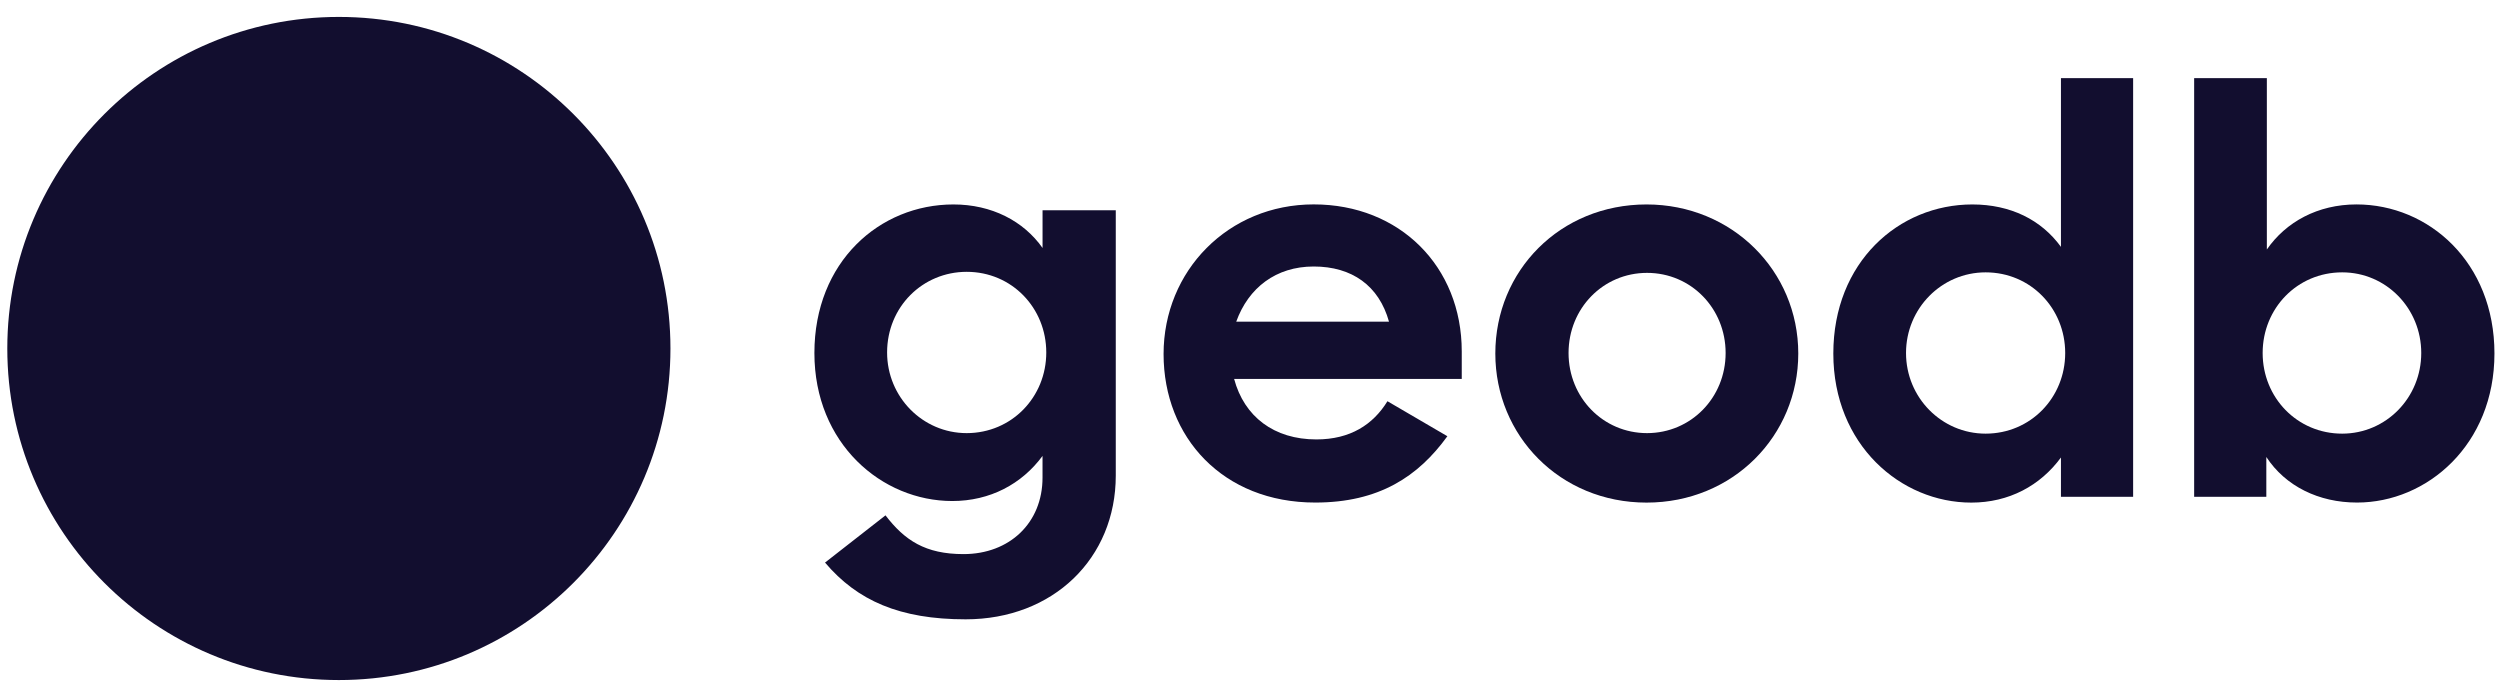 <svg width="100" height="28" viewBox="0 0 100 28" fill="none" xmlns="http://www.w3.org/2000/svg">
<g clip-path="url(#clip0_1380_7382)">
<path d="M32.576 14.12C32.576 10.469 35.187 8.178 38.137 8.178C39.665 8.178 40.939 8.837 41.702 9.919V8.41H44.631V19.022C44.631 22.332 42.127 24.773 38.625 24.773C35.993 24.773 34.296 24.03 33.001 22.503L35.42 20.614C36.184 21.612 37.012 22.164 38.539 22.164C40.385 22.164 41.701 20.913 41.701 19.107V18.237C40.872 19.363 39.6 20.041 38.092 20.041C35.273 20.041 32.576 17.748 32.576 14.12ZM41.851 14.099C41.851 12.316 40.472 10.873 38.668 10.873C36.907 10.873 35.484 12.273 35.484 14.099C35.484 15.881 36.907 17.325 38.668 17.325C40.472 17.323 41.851 15.881 41.851 14.099Z" fill="#120E2F"/>
<path d="M46.543 14.162C46.543 10.829 49.133 8.176 52.549 8.176C55.987 8.176 58.47 10.66 58.47 14.055V15.158H49.365C49.769 16.664 50.957 17.577 52.654 17.577C54.012 17.577 54.924 16.983 55.498 16.049L57.895 17.449C56.728 19.062 55.157 20.102 52.611 20.102C48.919 20.104 46.543 17.493 46.543 14.162ZM49.449 12.867H55.56C55.157 11.423 54.075 10.66 52.547 10.66C51.041 10.66 49.938 11.509 49.449 12.867Z" fill="#120E2F"/>
<path d="M59.813 14.141C59.813 10.829 62.403 8.178 65.862 8.178C69.278 8.178 71.931 10.831 71.931 14.141C71.931 17.43 69.32 20.104 65.862 20.104C62.403 20.104 59.813 17.43 59.813 14.141ZM69.025 14.12C69.025 12.337 67.644 10.915 65.883 10.915C64.121 10.915 62.742 12.337 62.742 14.12C62.742 15.902 64.123 17.325 65.883 17.325C67.644 17.323 69.025 15.902 69.025 14.12Z" fill="#120E2F"/>
<path d="M73.333 14.141C73.333 10.49 75.944 8.178 78.894 8.178C80.421 8.178 81.653 8.793 82.438 9.875V3.126H85.325V19.871H82.438V18.3C81.61 19.426 80.359 20.104 78.852 20.104C76.028 20.104 73.333 17.792 73.333 14.141ZM82.608 14.12C82.608 12.337 81.229 10.894 79.425 10.894C77.664 10.894 76.241 12.337 76.241 14.12C76.241 15.902 77.664 17.346 79.425 17.346C81.229 17.344 82.608 15.902 82.608 14.12Z" fill="#120E2F"/>
<path d="M90.653 18.279V19.871H87.766V3.126H90.674V9.98C91.437 8.877 92.711 8.177 94.26 8.177C97.147 8.177 99.778 10.49 99.778 14.139C99.778 17.788 97.084 20.102 94.282 20.102C92.753 20.104 91.416 19.447 90.653 18.279ZM96.85 14.12C96.85 12.337 95.45 10.894 93.688 10.894C91.885 10.894 90.506 12.337 90.506 14.12C90.506 15.902 91.885 17.346 93.688 17.346C95.45 17.344 96.85 15.902 96.85 14.12Z" fill="#120E2F"/>
<path d="M13.555 27.202C20.88 27.202 26.818 21.264 26.818 13.939C26.818 6.615 20.88 0.677 13.555 0.677C6.23 0.677 0.292 6.615 0.292 13.939C0.292 21.264 6.23 27.202 13.555 27.202Z" fill="#120E2F"/>
</g>
<defs>
<clipPath id="clip0_1380_7382">
<rect width="99.485" height="26.527" fill="white" transform="translate(0.294 0.676)"/>
</clipPath>
</defs>
</svg>
